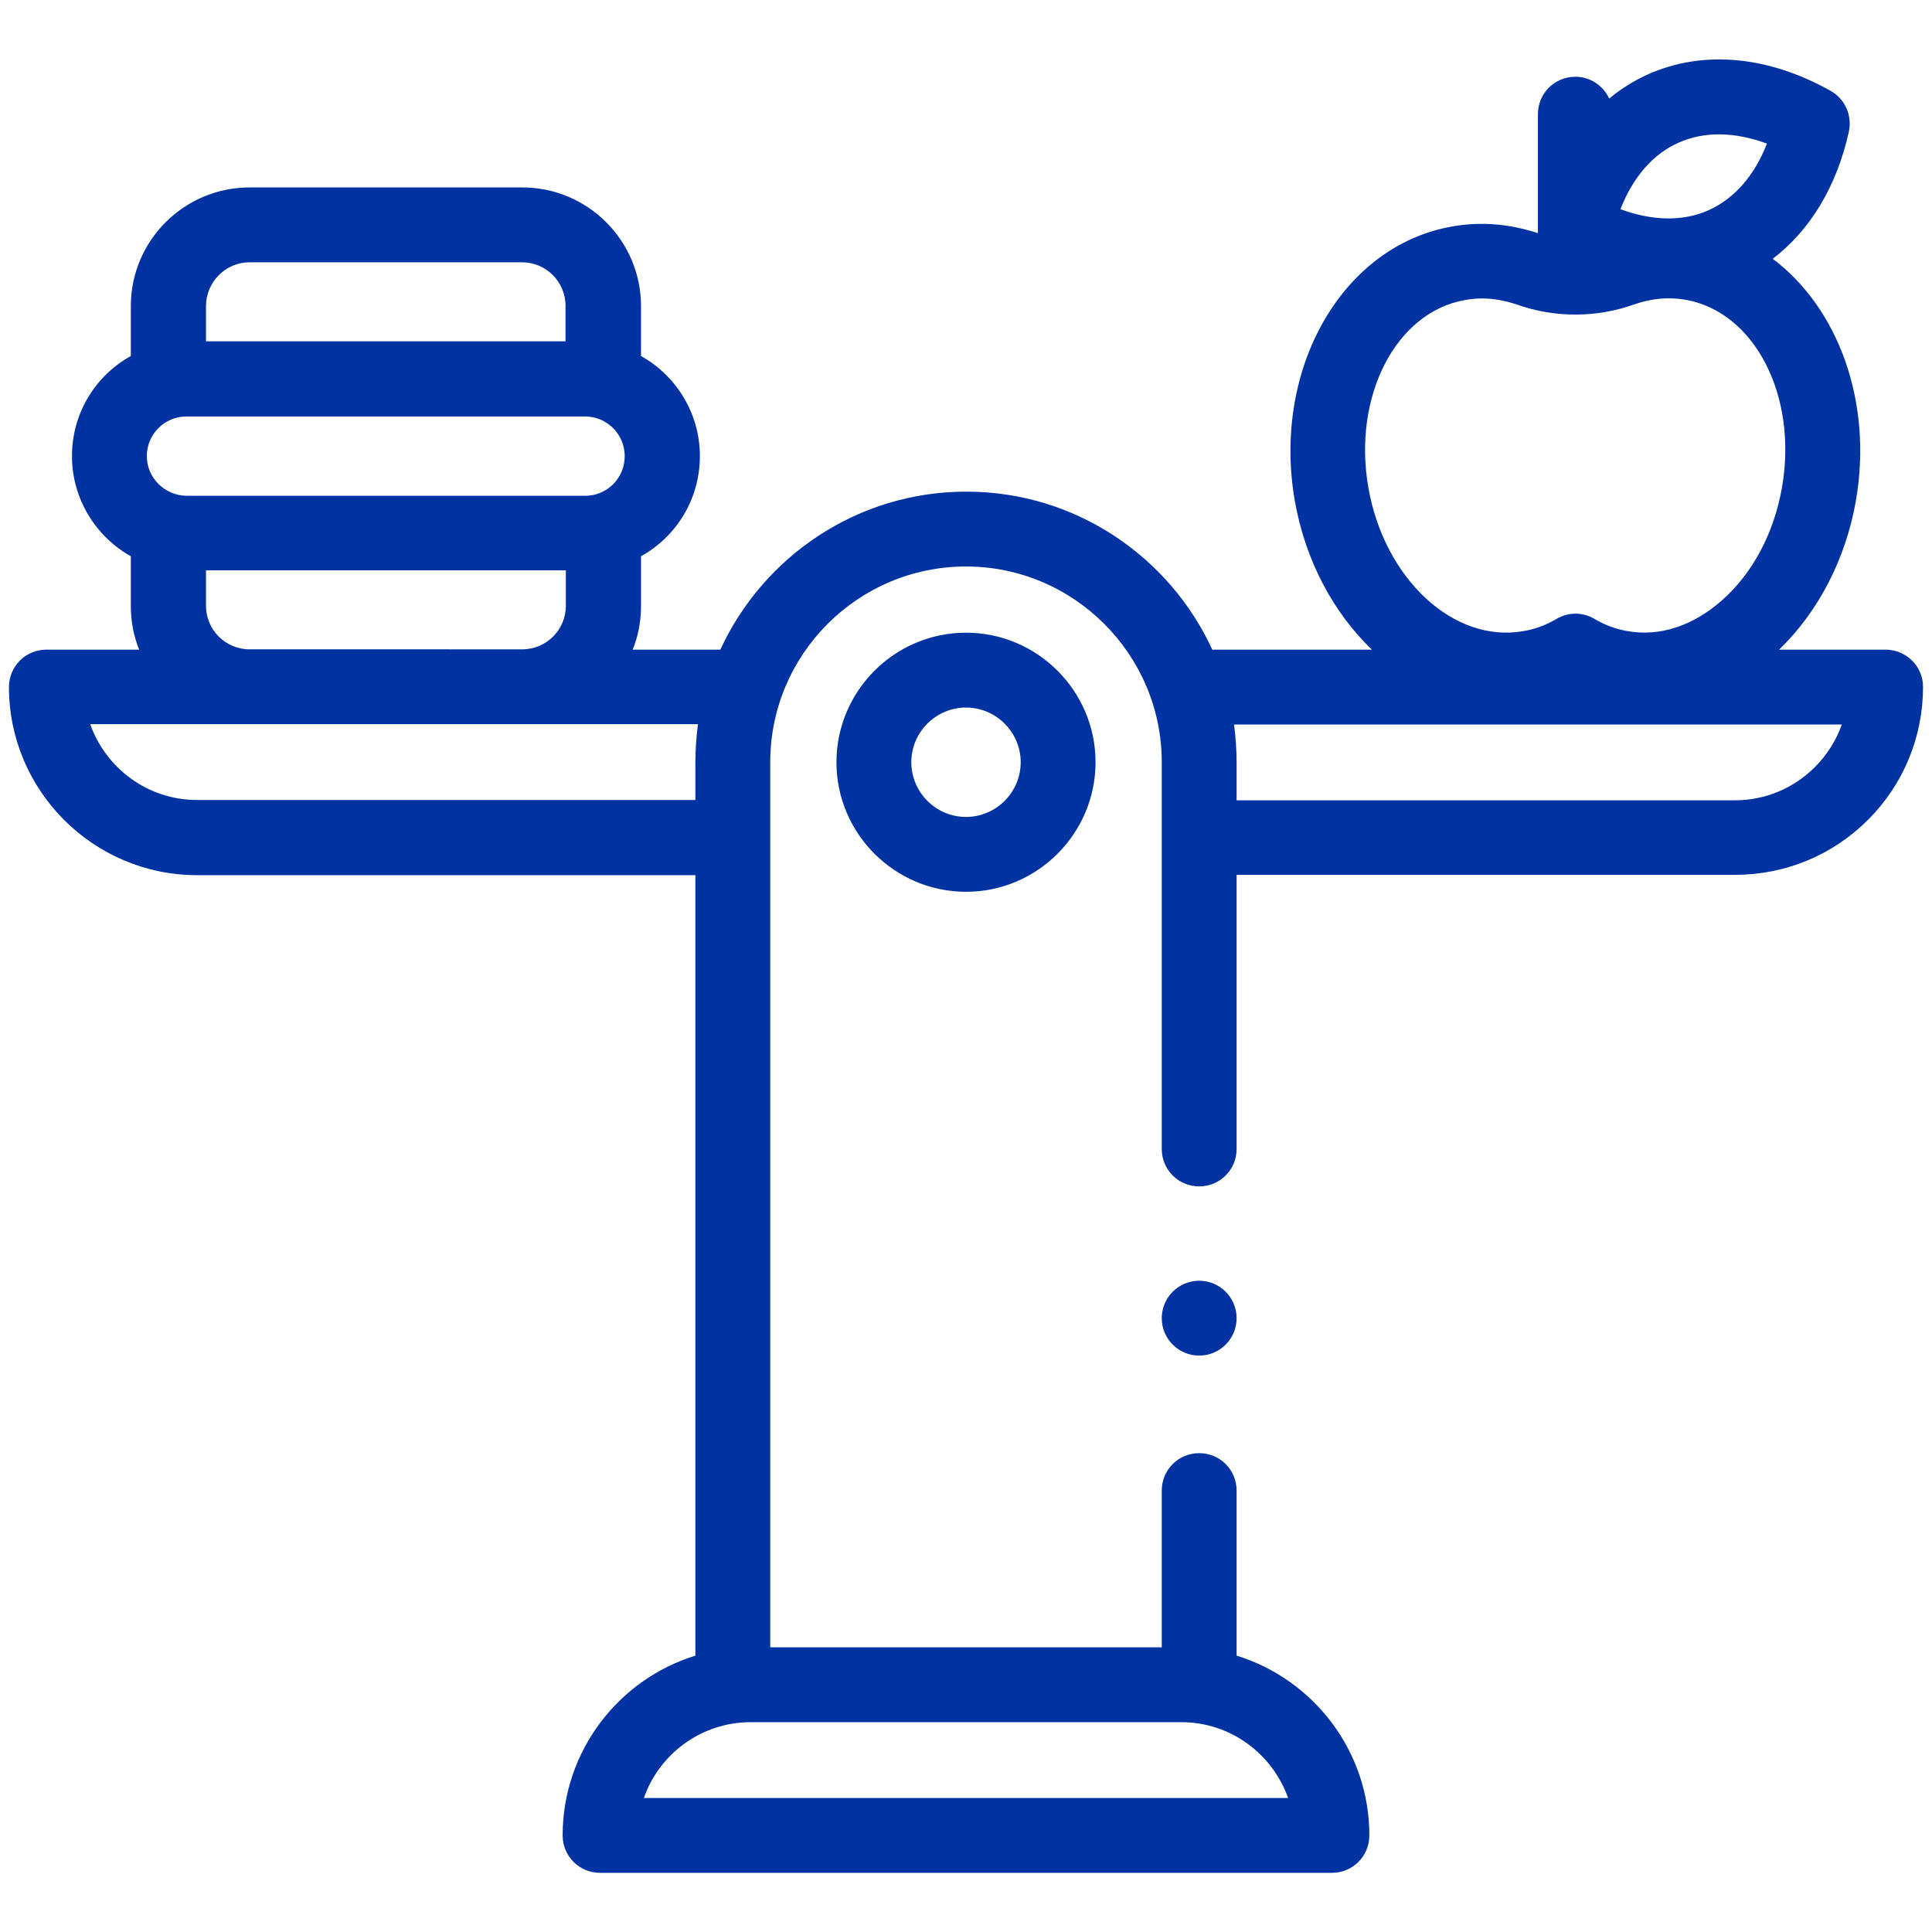 <svg xmlns="http://www.w3.org/2000/svg" xmlns:xlink="http://www.w3.org/1999/xlink" id="Capa_1" x="0px" y="0px" viewBox="0 0 604 604" style="enable-background:new 0 0 604 604;" xml:space="preserve"><style type="text/css">	.st0{fill:#0033A1;}</style><g>	<path class="st0" d="M261.5,238.3c0,22.3,18.2,40.5,40.5,40.5c22.3,0,40.5-18.2,40.5-40.5s-18.2-40.5-40.5-40.5  C279.7,197.8,261.5,216,261.5,238.3z M319.1,238.3c0,9.4-7.7,17.1-17.1,17.1s-17.1-7.7-17.1-17.1s7.7-17.1,17.1-17.1  C311.4,221.2,319.1,228.9,319.1,238.3z"></path>	<path class="st0" d="M589.5,203.1h-33.3c12.3-11.9,20.8-28.3,24-46.5c5.4-31-5.6-60.4-26-75.7c11.6-8.8,20-22.5,23.8-39.7  c1.1-5.1-1.2-10.3-5.7-12.8c-19.6-11-39.9-12.8-57-5.2c-4.4,2-8.5,4.5-12.2,7.6c-1.9-4-5.9-6.8-10.6-6.8c-6.5,0-11.7,5.2-11.7,11.7  v37.2c-8.8-2.9-17.8-3.7-26.8-2.1c-34.4,6-56.4,44.5-49.2,85.8c3.3,18.8,12.2,35.1,24.1,46.5h-49.9c-13.4-29.1-42.8-49.4-76.9-49.4  s-63.5,20.3-76.9,49.4h-27.4c1.7-4.2,2.6-8.8,2.6-13.6v-15.6c11-6.1,18.4-17.8,18.4-31.3s-7.5-25.2-18.4-31.3V95.7  c0-20.4-16.6-37.1-37.1-37.1H78c-20.4,0-37.1,16.6-37.1,37.1v15.6c-11,6.1-18.4,17.8-18.4,31.3c0,13.4,7.5,25.2,18.4,31.3v15.6  c0,4.8,0.9,9.4,2.6,13.6h-29c-6.5,0-11.7,5.2-11.7,11.7c0,32.4,26.4,58.8,58.8,58.8h155.8v244c-24,7.4-41.5,29.8-41.5,56.2  c0,6.5,5.2,11.7,11.7,11.7h228.8c6.5,0,11.7-5.2,11.7-11.7c0-26.4-17.5-48.8-41.5-56.2v-51.6c0-6.5-5.2-11.7-11.7-11.7  s-11.7,5.2-11.7,11.7v49H240.8V238.3c0-33.8,27.5-61.2,61.2-61.2s61.2,27.5,61.2,61.2v120.9c0,6.5,5.2,11.7,11.7,11.7  s11.7-5.2,11.7-11.7v-85.7h155.8c15.7,0,30.5-6.1,41.6-17.2c11.1-11.1,17.2-25.9,17.2-41.6C601.2,208.3,595.9,203.1,589.5,203.1  L589.5,203.1z M524.8,44.6c8-3.6,17.6-3.4,27.6,0.3c-3.9,10-10.2,17.2-18.2,20.8c-8,3.6-17.6,3.4-27.6-0.3  C510.5,55.4,516.8,48.1,524.8,44.6z M427.8,152.5c-5-28.5,8.5-54.9,30.2-58.7c1.7-0.3,3.5-0.5,5.3-0.5c3.6,0,7.3,0.7,10.9,1.9  c11.8,4.2,24.8,4.2,36.6,0c5.4-1.9,10.8-2.4,16.1-1.5c21.7,3.8,35.2,30.1,30.2,58.7c-2.5,14.3-9.2,26.9-18.9,35.4  c-9,7.9-19.4,11.3-29.4,9.5c-3.6-0.6-7.1-1.9-10.3-3.8c-3.7-2.2-8.2-2.2-11.9,0c-3.2,1.9-6.7,3.2-10.3,3.8  C454.5,201.2,432.8,181,427.8,152.5L427.8,152.5z M45.9,142.6c0-6.8,5.5-12.4,12.4-12.4h124.6c6.8,0,12.4,5.5,12.4,12.4  s-5.5,12.4-12.4,12.4H58.3C51.5,154.9,45.9,149.4,45.9,142.6z M64.4,178.3h112.5v11.1c0,7.5-6.1,13.6-13.6,13.6H78  c-7.5,0-13.6-6.1-13.6-13.6V178.3z M64.4,95.7C64.4,88.2,70.5,82,78,82h85.2c7.5,0,13.6,6.1,13.6,13.6v11.1H64.4L64.4,95.7z   M61.6,250.1c-15.4,0-28.5-9.9-33.4-23.7h190c-0.5,3.9-0.8,7.8-0.8,11.9v11.8L61.6,250.1z M369.3,538.4c15.4,0,28.5,9.9,33.4,23.7  H201.3c4.8-13.8,18-23.7,33.4-23.7H369.3z M567.4,239.8c-6.7,6.7-15.6,10.4-25,10.4H386.6v-11.8c0-4-0.3-8-0.8-11.9h190  C574.1,231.4,571.2,236,567.4,239.8z"></path>	<circle class="st0" cx="374.9" cy="412.1" r="11.7"></circle></g></svg>